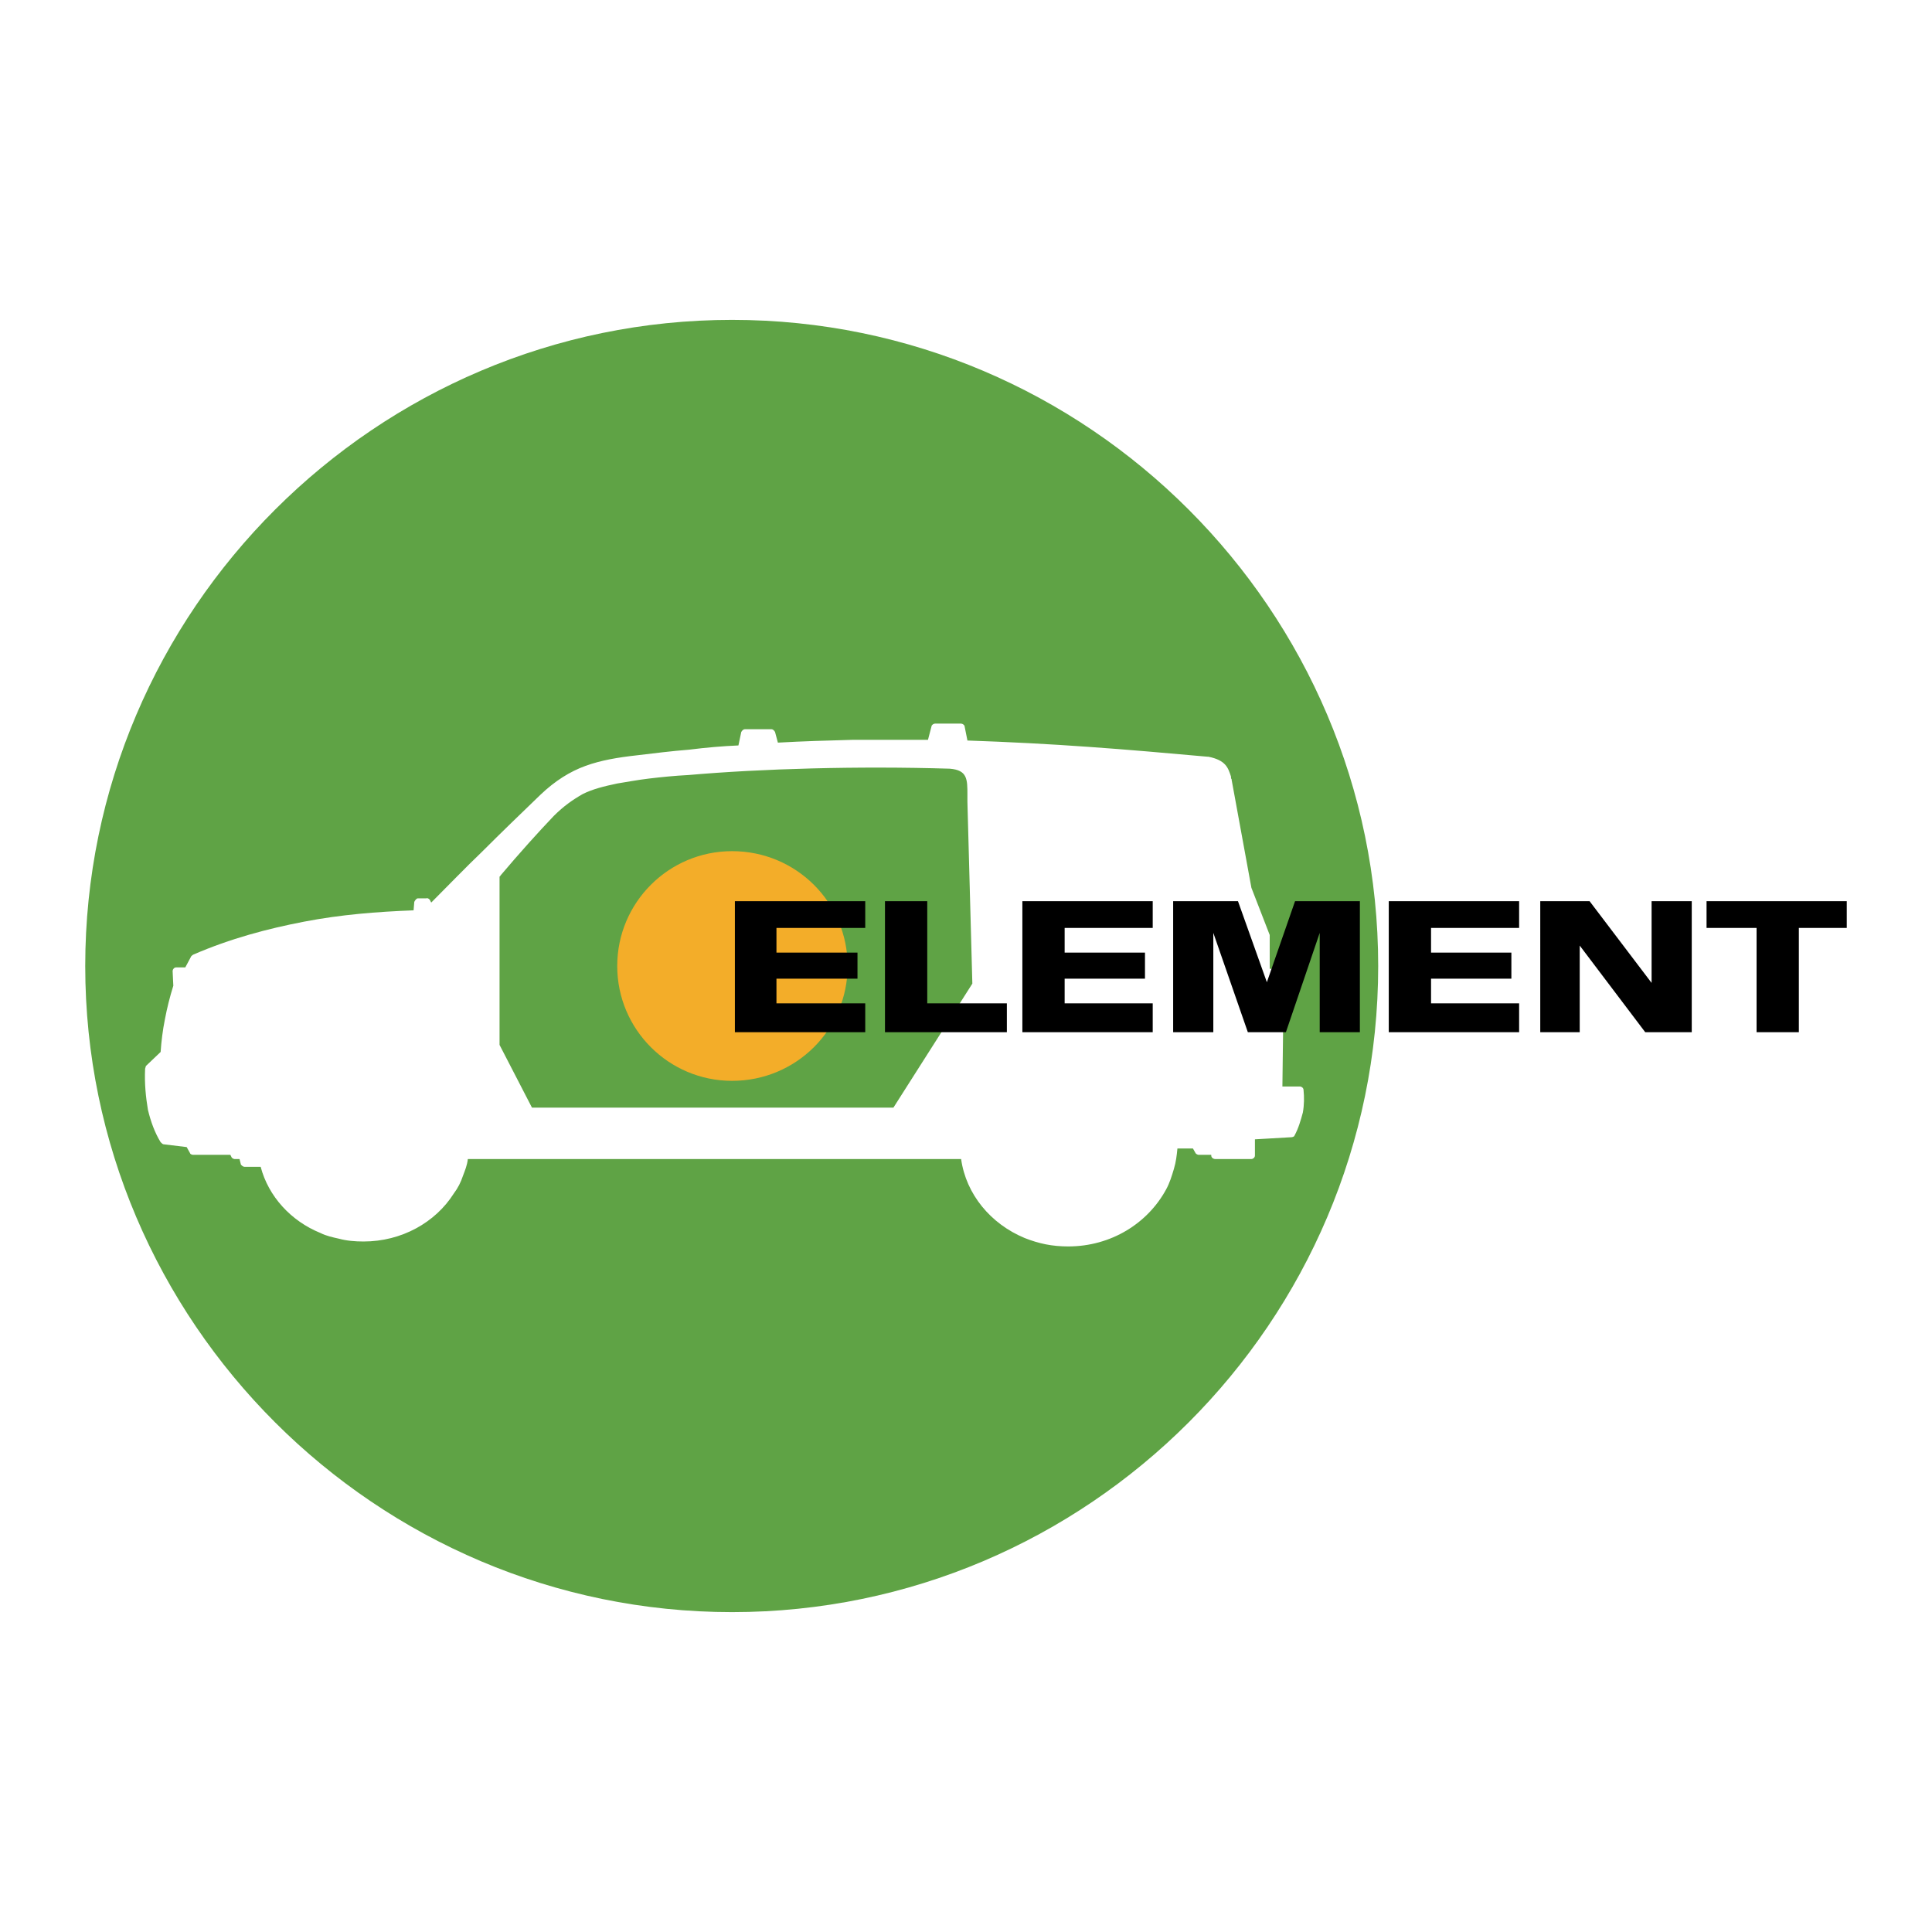 <?xml version="1.0" encoding="utf-8"?>
<!-- Generator: Adobe Illustrator 13.0.0, SVG Export Plug-In . SVG Version: 6.00 Build 14948)  -->
<!DOCTYPE svg PUBLIC "-//W3C//DTD SVG 1.0//EN" "http://www.w3.org/TR/2001/REC-SVG-20010904/DTD/svg10.dtd">
<svg version="1.0" id="Layer_1" xmlns="http://www.w3.org/2000/svg" xmlns:xlink="http://www.w3.org/1999/xlink" x="0px" y="0px"
	 width="192.756px" height="192.756px" viewBox="0 0 192.756 192.756" enable-background="new 0 0 192.756 192.756"
	 xml:space="preserve">
<g>
	<polygon fill-rule="evenodd" clip-rule="evenodd" fill="#FFFFFF" points="0,0 192.756,0 192.756,192.756 0,192.756 0,0 	"/>
	<path fill-rule="evenodd" clip-rule="evenodd" fill="#5FA345" d="M73.039,160.842c35.501,0,64.464-28.963,64.464-64.464
		c0-35.501-28.963-64.464-64.464-64.464S8.504,60.876,8.504,96.377C8.504,131.879,37.537,160.842,73.039,160.842L73.039,160.842z"/>
	<path fill-rule="evenodd" clip-rule="evenodd" fill="#FFFFFF" d="M14.55,106.36l1.476-1.406c0.07-1.054,0.21-2.179,0.422-3.233
		c0.211-1.125,0.492-2.25,0.844-3.374l-0.07-1.477c0-0.141,0.141-0.352,0.351-0.352h0.914l0.562-1.054c0-0.07,0.14-0.141,0.21-0.211
		c3.726-1.617,7.452-2.601,11.108-3.304c3.655-0.703,7.24-0.984,10.896-1.125l0.07-0.844c0.07-0.141,0.211-0.351,0.352-0.351h0.844
		c0.14-0.07,0.281,0.07,0.352,0.14l0.141,0.281c1.687-1.688,3.374-3.444,5.132-5.132c1.898-1.898,3.796-3.726,5.765-5.624
		c1.476-1.406,2.953-2.32,4.499-2.882c1.547-0.563,3.234-0.844,5.132-1.055c1.757-0.211,3.444-0.422,5.202-0.562
		c1.688-0.211,3.304-0.352,4.921-0.422l0.281-1.335c0.07-0.141,0.211-0.282,0.352-0.282h2.671c0.141,0,0.281,0.141,0.351,0.282
		l0.282,1.054c2.46-0.141,4.991-0.211,7.522-0.281c2.53,0,4.991,0,7.452,0l0.351-1.335c0-0.141,0.211-0.281,0.352-0.281h2.601
		c0.141,0,0.352,0.141,0.352,0.281l0.281,1.406c4.147,0.141,8.154,0.352,12.092,0.633c4.007,0.281,7.943,0.633,11.88,0.984h0.07
		c1.758,0.352,1.969,1.125,2.25,1.969c0,0.141,0,0.211,0.07,0.281c0,0.07,0,0.07,0,0.07l1.969,10.755l1.827,4.71v0.14v3.234h1.055
		c0.211,0,0.352,0.211,0.352,0.352l-0.141,11.389h1.757c0.141,0,0.352,0.141,0.352,0.352c0.07,0.702,0.07,1.476-0.07,2.249
		c-0.211,0.773-0.422,1.547-0.843,2.319c0,0.07-0.211,0.141-0.281,0.141l-3.656,0.211v1.617c0,0.211-0.211,0.352-0.351,0.352h-3.586
		c-0.211,0-0.422-0.141-0.422-0.352v-0.07h-1.266c-0.07,0-0.211-0.07-0.281-0.141l-0.28-0.492h-1.547
		c-0.07,0.703-0.141,1.336-0.352,2.039s-0.422,1.405-0.773,2.039c-1.827,3.374-5.483,5.694-9.771,5.694
		c-0.773,0-1.547-0.07-2.25-0.211c-0.703-0.142-1.405-0.353-2.108-0.634c-3.375-1.405-5.835-4.358-6.327-7.873H46.676
		c-0.07,0.633-0.281,1.125-0.492,1.688c-0.21,0.632-0.492,1.195-0.914,1.757c-1.828,2.883-5.202,4.78-8.999,4.78
		c-0.844,0-1.688-0.07-2.46-0.281c-0.633-0.14-1.266-0.28-1.828-0.562c-2.953-1.195-5.202-3.656-5.976-6.608h-1.617
		c-0.141,0-0.281-0.141-0.351-0.211l-0.141-0.562h-0.492c-0.07,0-0.211-0.07-0.281-0.141l-0.141-0.281h-3.726
		c-0.07,0-0.281-0.07-0.281-0.141l-0.352-0.633l-2.32-0.28c-0.07,0-0.21-0.141-0.281-0.211c-0.562-0.914-0.984-2.039-1.266-3.234
		c-0.21-1.266-0.351-2.601-0.281-4.077C14.479,106.571,14.55,106.431,14.55,106.36L14.55,106.36z M49.91,87.379
		c0,0.07,0,0.07-0.07,0.07v16.801l3.234,6.257h36.063l7.874-12.372l-0.492-18.138c0-0.281,0-0.492,0-0.703
		c0-1.547,0-2.461-1.757-2.602c-9.139-0.281-18.84,0-26.081,0.633c-1.406,0.07-2.742,0.211-3.937,0.352
		c-1.195,0.141-2.25,0.352-3.164,0.492l0,0c-1.335,0.281-2.461,0.562-3.445,1.055c-0.984,0.562-1.898,1.195-2.882,2.179
		C53.776,82.95,51.808,85.13,49.91,87.379L49.91,87.379z"/>
	<path fill-rule="evenodd" clip-rule="evenodd" fill="#F3AD29" d="M73.039,107.836c6.397,0,11.529-5.131,11.529-11.458
		c0-6.327-5.132-11.458-11.529-11.458c-6.327,0-11.458,5.132-11.458,11.458C61.58,102.705,66.712,107.836,73.039,107.836
		L73.039,107.836z"/>
	<path fill-rule="evenodd" clip-rule="evenodd" d="M170.263,89.91h13.989v2.671h-4.78v10.404h-4.218V92.582h-4.991V89.91
		L170.263,89.91z M117.046,89.91h6.467l2.883,8.085l2.812-8.085h6.467v13.075h-4.007v-9.912l-3.374,9.912h-3.796l-3.445-9.912v9.912
		h-4.007V89.91L117.046,89.91z M153.672,89.91h4.921l6.187,8.155V89.91h4.007v13.075h-4.64l-6.538-8.646v8.646h-3.937V89.91
		L153.672,89.91z M88.294,89.91h4.218v10.193h7.943v2.882H88.294V89.91L88.294,89.91z M73.32,89.91h13.005v2.671h-8.857v2.46h8.084
		v2.601h-8.084v2.461h8.857v2.882H73.32V89.91L73.32,89.91z M102.002,89.91h13.005v2.671h-8.787v2.46h8.015v2.601h-8.015v2.461
		h8.787v2.882h-13.005V89.91L102.002,89.91z M138.558,89.91h13.005v2.671h-8.787v2.46h8.014v2.601h-8.014v2.461h8.787v2.882h-13.005
		V89.91L138.558,89.91z"/>
</g>
</svg>
